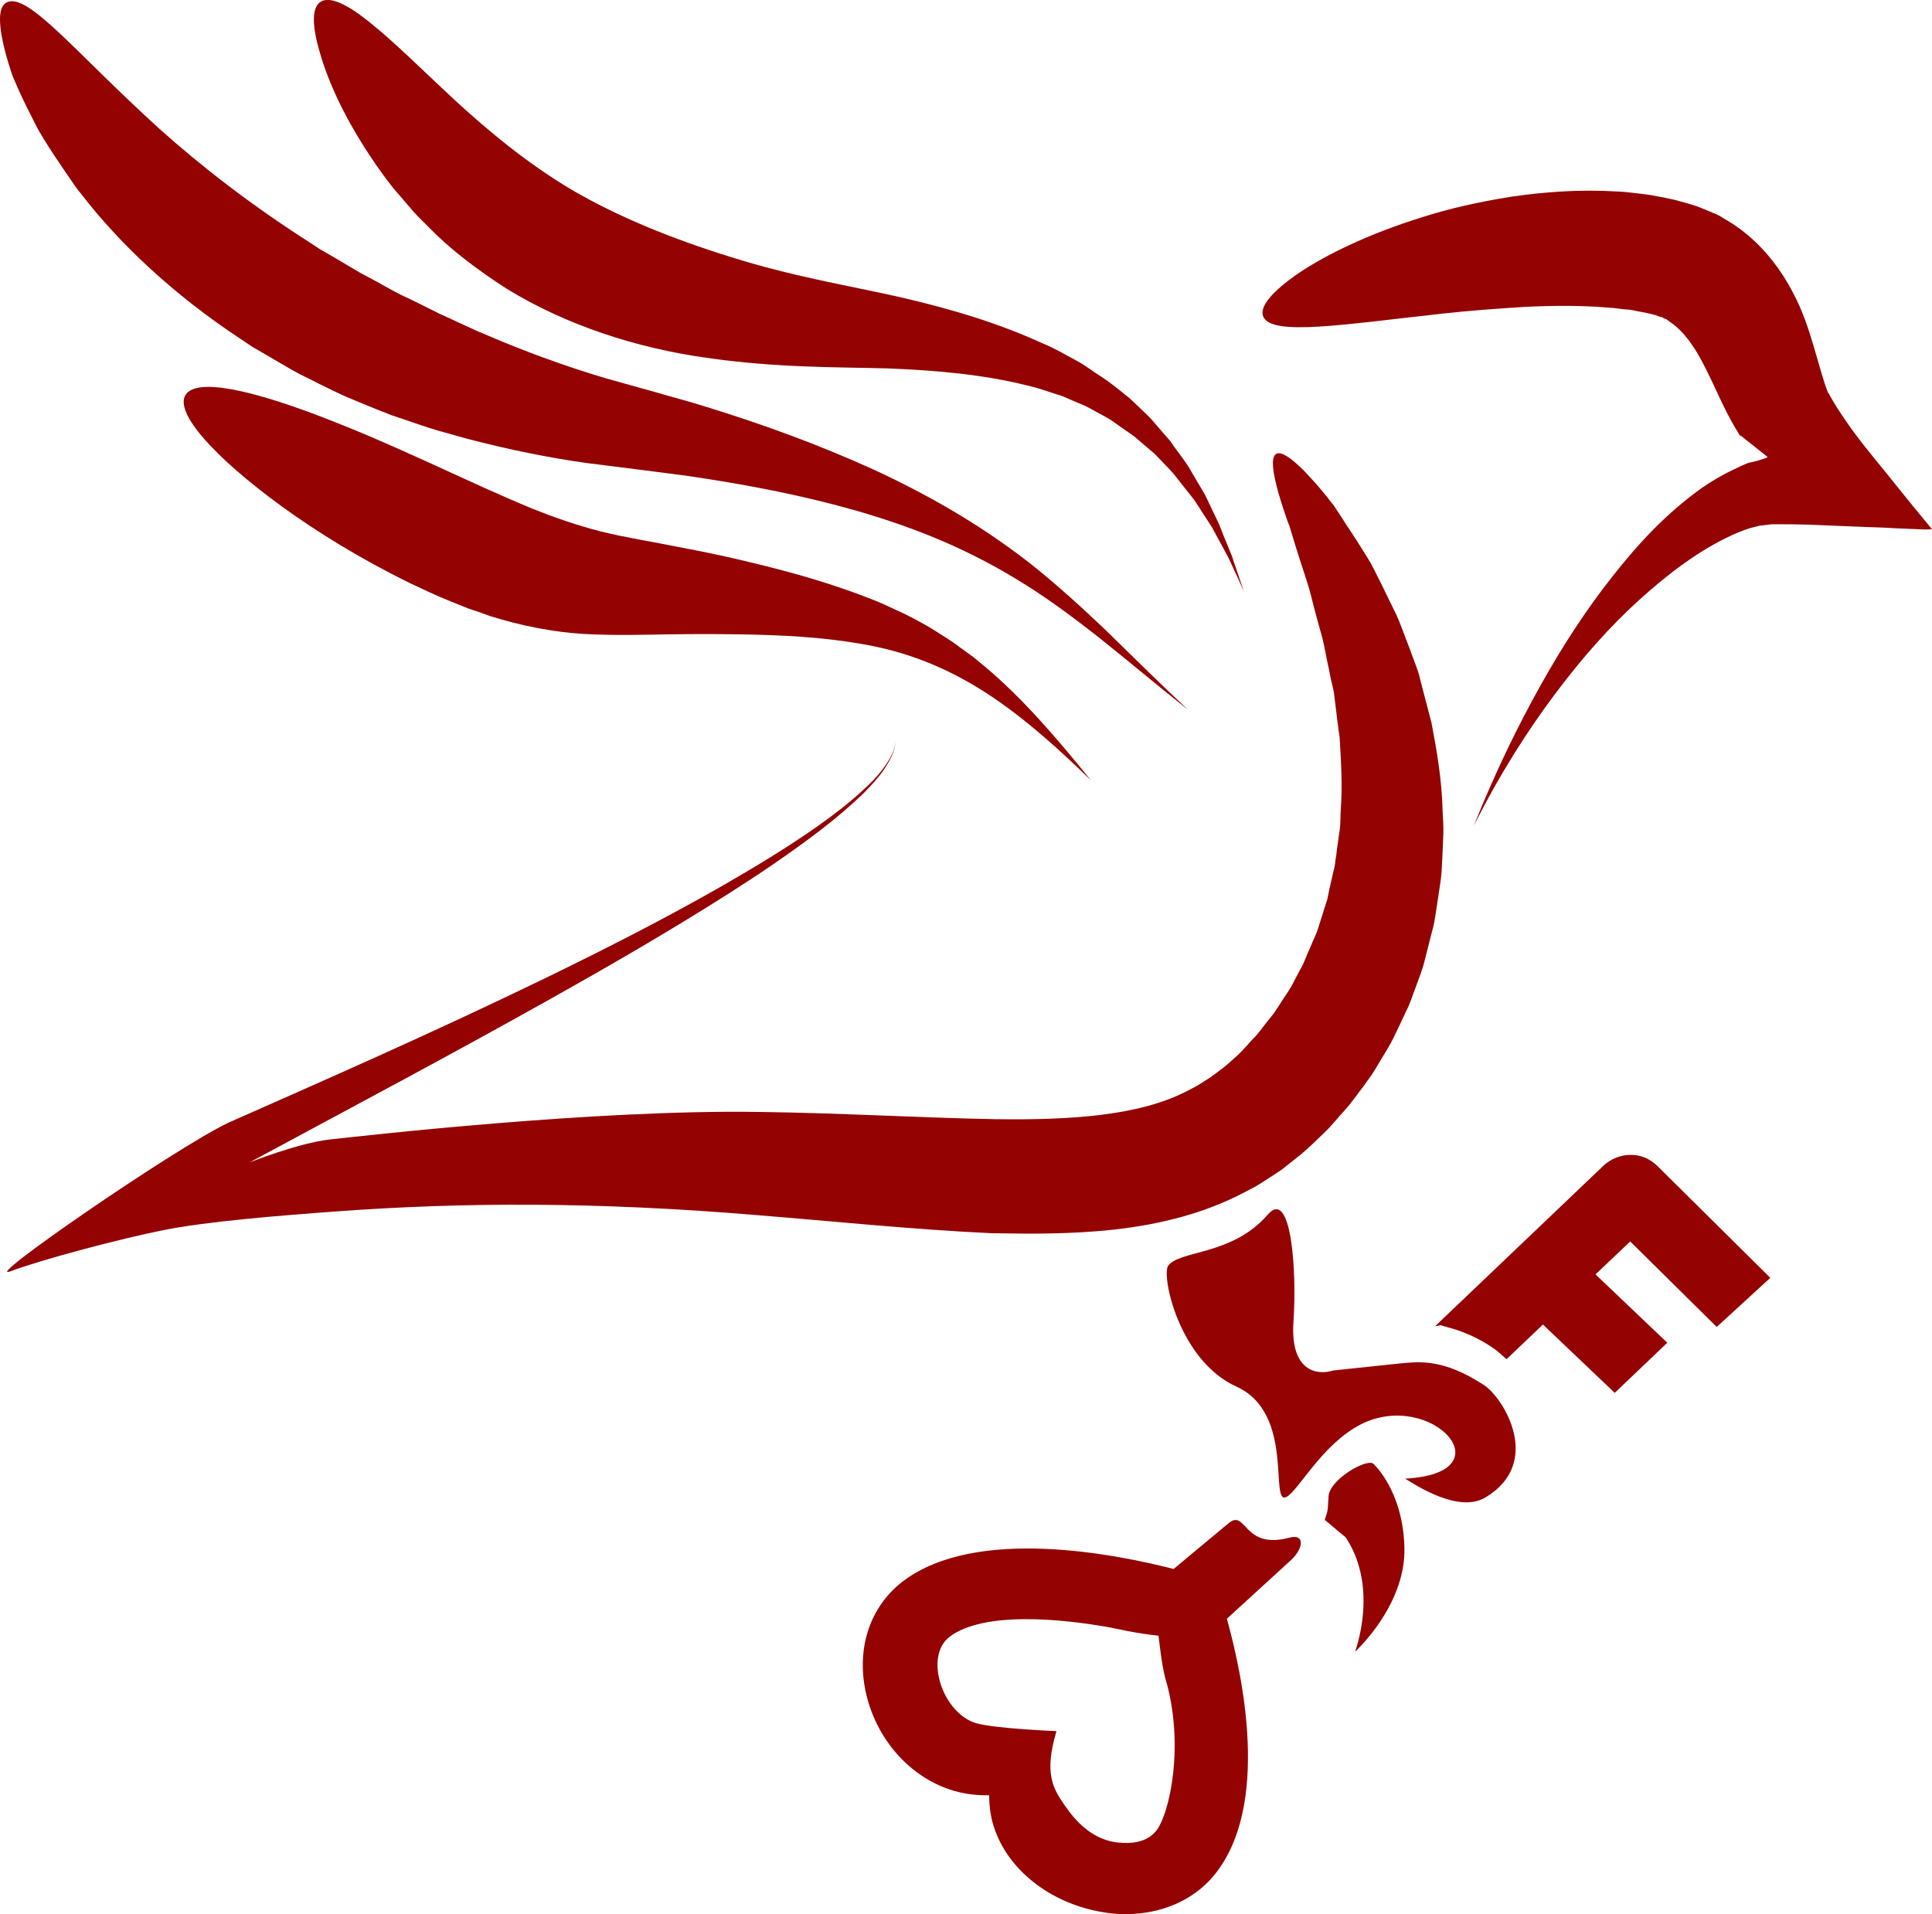 <?xml version="1.0" encoding="UTF-8"?>
<svg data-bbox="-0.002 -0.016 388.052 384.536" viewBox="0 0 388.07 384.53" xmlns="http://www.w3.org/2000/svg" data-type="color">
    <g>
        <path d="M75.28 32.76c1.52 2.14 3.04 4.35 4.97 6.48.97 1.1 1.86 2.21 2.83 3.31s2.14 2.14 3.17 3.24c4.35 4.42 9.73 8.49 15.52 12.21 11.87 7.31 26.15 11.93 40.08 13.87 14.35 2.07 26.63 1.86 36.49 2.14 10.14.41 19.11 1.24 27.8 3.38 2.21.48 4.28 1.24 6.42 1.93 1.1.28 2.07.83 3.1 1.24 1.03.48 2.14.83 3.1 1.38 1.03.55 2 1.1 3.04 1.66.48.28 1.03.55 1.52.9s.97.69 1.45 1.03c.97.69 2 1.38 2.97 2.07.97.83 1.86 1.59 2.83 2.41l1.45 1.24c.41.48.9.9 1.31 1.38.9.97 1.86 1.86 2.69 2.9s1.66 2.14 2.55 3.24c.41.55.9 1.1 1.31 1.66.41.62.76 1.17 1.17 1.79.76 1.24 1.59 2.41 2.41 3.73.69 1.31 1.45 2.69 2.21 4.07.34.69.76 1.38 1.1 2.07.34.69.69 1.45 1.03 2.21.69 1.45 1.38 2.97 2.07 4.55-.55-1.59-1.1-3.17-1.59-4.69-.28-.76-.55-1.52-.76-2.28-.28-.76-.62-1.45-.9-2.21-.62-1.45-1.17-2.9-1.72-4.28-.62-1.38-1.31-2.69-1.93-4.07-.34-.69-.62-1.31-.97-2-.34-.62-.76-1.24-1.1-1.86-.76-1.24-1.45-2.48-2.14-3.66-.76-1.17-1.59-2.28-2.41-3.38-.41-.55-.83-1.1-1.17-1.66-.41-.55-.9-1.03-1.31-1.52-.9-1.03-1.72-2-2.62-3.04-.9-.97-1.86-1.79-2.83-2.76l-1.38-1.31c-.48-.41-1.03-.83-1.52-1.24-1.03-.83-2-1.59-3.04-2.35-1.03-.76-2.14-1.38-3.17-2.14-1.03-.69-2.07-1.45-3.17-2-2.21-1.17-4.35-2.48-6.62-3.38-9.04-4.14-18.49-6.97-28.97-9.38-10.76-2.41-21.52-4.14-33.73-8-11.8-3.66-22.63-8.07-31.87-13.45-9.18-5.45-16.9-11.93-23.59-18.07C84.67 13.91 79.01 8.25 74.39 4.6 69.84.87 66.32-.78 64.46.32s-1.86 4.83-.14 10.49c1.66 5.73 5.04 13.31 10.97 21.94Z" fill="#940202" data-color="1"/>
        <path d="M2.57 15.38c.41.9.83 1.86 1.24 2.83.9 2 1.93 4.07 3.1 6.35 1.1 2.28 2.62 4.55 4.14 6.9.83 1.17 1.59 2.41 2.48 3.66.9 1.24 1.66 2.55 2.69 3.73 7.66 10 18.63 20.35 32.01 29.18.83.55 1.66 1.1 2.48 1.66.9.48 1.72 1.03 2.62 1.52 1.79 1.03 3.52 2.07 5.31 3.1s3.66 1.86 5.52 2.83c1.86.9 3.73 1.86 5.66 2.69 1.93.83 3.86 1.59 5.86 2.41l2.97 1.17 3.04 1.03c2 .69 4 1.38 6.07 2l6.14 1.72c8.49 2.21 16.35 3.79 23.73 4.83 7.11.9 13.73 1.72 20.01 2.55 12.35 1.79 23.32 3.93 34.08 6.97 10.76 3.1 21.32 7.11 32.15 13.66 5.45 3.24 10.83 7.17 16.56 11.66 5.66 4.48 11.59 9.52 18.21 14.76-6.14-5.73-11.59-11.18-16.76-16.21-5.24-4.97-10.28-9.52-15.38-13.52-10.28-7.93-20.63-13.73-31.25-18.63-10.69-4.83-21.66-8.9-34.01-12.69-3.1-.97-6.28-1.79-9.59-2.76-3.17-.9-6.48-1.79-9.87-2.76-6.55-1.93-13.45-4.35-20.7-7.31l-5.24-2.21c-1.72-.76-3.45-1.59-5.11-2.35l-2.55-1.17-2.48-1.24c-1.66-.83-3.31-1.66-4.97-2.41-1.66-.83-3.24-1.72-4.83-2.62-1.59-.9-3.24-1.66-4.76-2.62-1.52-.9-3.04-1.79-4.55-2.69-.76-.41-1.52-.9-2.28-1.31-.76-.48-1.45-.97-2.21-1.45-11.66-7.45-21.87-15.38-30.15-22.83C15.4 10.82 5.6-1.59 1.39.47c-2 .9-1.79 5.18.28 12.15.28.9.55 1.79.9 2.76Z" fill="#940202" data-color="1"/>
        <path d="M198.15 134.17c-.9-.76-1.79-1.45-2.69-2.21-.9-.69-1.86-1.31-2.76-2-1.79-1.38-3.73-2.48-5.52-3.66-1.86-1.1-3.79-2.14-5.73-3.1-1.93-.83-3.86-1.86-5.86-2.62-7.93-3.17-16.07-5.52-25.04-7.66-4.48-1.1-9.18-2.07-14.28-3.04-5.11-1.03-10.49-1.86-15.52-3.1-4.83-1.24-9.24-2.76-13.87-4.62-1.17-.48-2.28-.97-3.45-1.45s-2.35-1.03-3.45-1.52c-2.28-.97-4.62-2.07-6.9-3.1-9.18-4.21-18.07-8.28-26.01-11.38-15.8-6.28-27.53-8.97-29.8-5.38-2.21 3.52 5.52 12.35 19.45 22.49 6.97 5.04 15.52 10.35 25.46 15.25 2.55 1.17 5.04 2.41 7.8 3.52 1.38.55 2.69 1.1 4.14 1.66 1.45.48 2.9.97 4.35 1.52 5.93 1.86 12.56 3.24 18.97 3.59 6.62.34 12 .14 16.97.07 4.97-.07 9.66-.07 14 0 8.83.14 16.63.55 24.21 1.86 7.66 1.24 15.04 3.73 22.7 8.21s15.32 10.97 23.8 19.25c-7.31-9.04-13.87-16.56-20.97-22.56Z" fill="#940202" data-color="1"/>
        <path d="M224.09 246.97c8.55-.97 17.66-3.1 25.87-7.45 1.03-.55 2.07-1.03 3.04-1.66l2.9-1.86 1.45-.97c.48-.34.9-.69 1.31-1.03l2.62-2.07c1.66-1.38 3.17-2.9 4.69-4.35 1.52-1.45 2.76-3.04 4.14-4.55 1.38-1.52 2.48-3.17 3.73-4.76l1.72-2.41c.55-.83 1.03-1.66 1.52-2.48.97-1.66 2.07-3.31 2.9-5.04s1.66-3.45 2.41-5.11c.9-1.66 1.38-3.45 2.07-5.17.62-1.72 1.31-3.38 1.72-5.17.41-1.72.9-3.45 1.31-5.17.21-.83.48-1.72.62-2.55s.28-1.72.41-2.55c.28-1.72.48-3.38.76-5.04.14-.83.21-1.66.28-2.48.07-.83.07-1.66.14-2.48.07-1.66.14-3.24.21-4.9.07-1.59-.07-3.17-.14-4.76-.14-6.28-1.17-12.14-2.21-17.66-.69-2.69-1.38-5.31-2.07-7.93-.14-.62-.34-1.24-.48-1.93-.21-.62-.41-1.24-.62-1.79-.41-1.17-.9-2.35-1.31-3.52-.9-2.28-1.66-4.55-2.62-6.69-1.03-2.07-2-4.07-2.9-5.93-.97-1.86-1.79-3.73-2.83-5.38s-2-3.24-2.97-4.69c-.97-1.45-1.86-2.83-2.69-4.14-.41-.62-.83-1.24-1.24-1.86-.48-.55-.9-1.1-1.31-1.66-1.72-2.14-3.31-3.86-4.62-5.24-2.69-2.69-4.55-3.86-5.52-3.38-.97.55-.9 2.69 0 6.28.41 1.79 1.1 3.86 1.93 6.35.21.62.41 1.24.69 1.86.21.69.41 1.38.62 2.07.41 1.38.9 2.9 1.38 4.42s1.03 3.17 1.59 4.9c.55 1.72.97 3.52 1.45 5.38s1.03 3.79 1.59 5.79c.48 2 .83 4.14 1.31 6.28.21 1.1.41 2.14.69 3.24.14.55.28 1.1.34 1.66s.14 1.1.21 1.72c.28 2.28.55 4.62.9 6.97.28 4.76.62 9.8.21 14.9-.07 1.31 0 2.62-.21 3.86-.21 1.31-.34 2.62-.55 3.93-.07.62-.14 1.31-.28 2-.07.69-.14 1.31-.34 2-.28 1.31-.62 2.62-.9 3.93-.14.69-.28 1.31-.41 2-.21.69-.41 1.31-.62 1.93-.41 1.31-.83 2.62-1.24 3.93s-1.1 2.55-1.59 3.86c-.62 1.24-1.03 2.62-1.72 3.86s-1.31 2.48-2 3.79c-.69 1.24-1.59 2.41-2.35 3.66l-1.17 1.79-1.38 1.72c-.9 1.1-1.72 2.35-2.76 3.38s-1.93 2.21-2.97 3.17c-1.1.97-2.14 2-3.24 2.83l-1.66 1.24-.83.62-.9.55-1.72 1.1-1.86.97c-9.73 5.11-23.66 5.93-38.7 5.73-15.04-.28-31.04-1.24-47.12-1.45-33.18-.55-80.09 4.83-86.44 5.52-6.35.69-16.21 4.62-16.21 4.62 19.66-10.62 39.67-21.18 61.67-33.53 11.04-6.21 22.63-12.9 34.7-20.56 6.07-3.86 12.21-8 18.35-12.69 3.04-2.35 6.07-4.9 8.9-7.66 1.38-1.45 2.76-2.9 3.86-4.55s2.14-3.52 2.28-5.52c-.21 2-1.31 3.79-2.48 5.38-1.17 1.59-2.62 3.04-4.07 4.35-2.9 2.69-6 5.04-9.11 7.24-6.28 4.42-12.62 8.21-18.83 11.8-12.42 7.11-24.35 13.11-35.67 18.63-22.77 11.04-43.39 20.08-63.95 29.18-10.9 5.24-49.88 32.15-43.67 29.8 6.21-2.35 22.08-6.55 30.77-8.28s22.97-2.9 35.25-3.79c24.56-1.79 51.53-1.93 83.61.76 15.59 1.24 31.25 2.9 47.46 3.66 7.93.14 16.28.21 24.9-.76Z" fill="#940202" data-color="1"/>
        <path d="M380.69 97.26c-2.62-3.31-5.66-6.83-8.35-10.49-.69-.9-1.31-1.86-2-2.83-.62-.97-1.31-1.93-1.86-2.9l-.9-1.52-.21-.41-.21-.28c-.07-.07-.07-.14-.07-.14v-.07l-.14-.34c-.14-.41-.34-.9-.48-1.38-.62-1.93-1.31-4.42-2.14-7.24-1.03-3.45-2.21-7.24-4.35-11.18-2.07-3.93-5.04-8-8.9-11.24l-1.38-1.1-.76-.55c-.28-.21-.62-.41-.9-.62-.62-.41-1.31-.76-1.93-1.17s-1.31-.76-1.86-.97c-1.17-.48-2.41-1.03-3.59-1.45-1.1-.34-2.21-.69-3.31-.97-1.1-.34-2.14-.48-3.24-.76-1.03-.14-2.07-.41-3.1-.55-2-.21-4.07-.55-5.93-.62-7.73-.48-14.9.07-21.46 1.03-6.55 1.03-12.62 2.41-18.01 4.14-10.83 3.38-19.25 7.52-24.7 11.18-5.45 3.73-8 6.83-7.17 8.76 1.72 4 16.07 1.59 36.29-.62 5.04-.55 10.49-.97 16.07-1.31 5.59-.28 11.45-.34 17.04.14 1.45.07 2.69.34 4.07.41.69.07 1.24.21 1.86.34s1.31.21 1.79.34l1.66.41c.41.14.83.34 1.24.41.28.07.34.14.41.21.07.07.21.07.34.14.07 0 .14 0 .21.07l.28.21.55.41c1.52 1.03 2.9 2.48 4.28 4.48 1.38 1.93 2.69 4.55 4.07 7.45 1.17 2.48 2.35 5.17 4 8.14.41.76.83 1.45 1.31 2.21l.34.55.07.07s0 .07 0 0l-.07-.14h.07l.21.14c.28.21.55.41.76.62 1.17.9 2.62 2.07 4.35 3.45.21.14.07.14.07.14l-.14.07-.34.14c-.28.07-.55.21-.83.28-.62.21-1.31.34-2.07.55-.41.07-.83.21-1.24.41-.21.07-.41.21-.76.34l-.41.21-.9.41c-2.35 1.1-4.42 2.35-6.35 3.66-7.45 5.31-12.97 11.38-18.14 17.94-5.17 6.55-9.87 13.73-14.42 21.87-4.55 8.14-9.04 17.32-13.38 28.15 5.24-10.42 10.76-19.04 16.28-26.42 5.52-7.38 11.11-13.66 16.97-18.97s12.07-10 18.7-13.04c1.66-.76 3.31-1.38 4.9-1.72l.62-.14 1.17-.14 1.17-.14h1.38c1.86 0 3.79 0 5.73.07 3.93.14 7.86.34 11.93.48 2.14.07 4.28.14 6.48.28 1.1.07 2.21.07 3.38.14l1.72.07h.9c.34 0 .41-.07.69-.07-2.41-2.9-4.83-5.86-7.38-9.04Z" fill="#940202" data-color="1"/>
        <path d="M258.92 308.92c-9.18 2.41-8.55-5.66-12-3.04l-11.18 9.31c-11.31-2.9-39.53-8.69-54.29 2.41-6.48 4.9-9.38 13.04-7.66 21.8 1.93 9.73 8.9 17.73 17.8 20.35 1.66.48 3.86.9 6.55.9h.55c0 2.62.41 4.76.97 6.42 2.76 8.49 11.11 15.11 21.32 16.97 1.72.34 3.45.48 5.17.48 7.11 0 13.52-2.76 17.66-7.73 11.59-14 5.66-40.7 2.62-51.6l13.04-11.93c2.35-2.28 2.69-5.24-.55-4.35Zm-26.77 58.98c-2.35 2.83-6.62 2.41-8.35 2.14-4.69-.83-7.73-4.21-9.8-7.17-2.48-3.52-4.35-6.55-1.79-15.11 0 0-12.21-.48-16.14-1.59-3.52-1.03-6.62-4.9-7.52-9.38-.34-1.66-.76-5.73 2.21-8 3.38-2.55 9.04-3.52 15.38-3.52 5.52 0 11.52.69 17.11 1.72 0 0 5.45 1.24 9.45 1.59.28 2.07.55 5.17 1.31 8.35 4 13.18 1.03 27.46-1.86 30.98Z" fill="#940202" data-color="1"/>
        <path d="M327.57 232c-2 0-3.93.76-5.38 2.07l-33.94 32.36 1.1-.21 2.9.83.83.28.9.34c.62.28 1.24.48 1.79.76.48.21 1.24.62 2.14 1.1l.9.55c.48.28 1.03.69 1.45.97.62.48 1.38 1.1 2.35 2l7.31-6.97 14.42 13.73 10.56-10.07-14.42-13.73 6.97-6.62 17.38 17.18 10.76-9.87-22.63-22.42c-1.45-1.45-3.31-2.28-5.38-2.28Z" fill="#940202" data-color="1"/>
        <path d="M298.04 278.22c-8.07-5.24-12.76-4.69-16.56-4.35l-13.73 1.45c-2.97.97-8.69.41-7.93-9.93.69-10.35-.48-26.84-5.17-21.39-7.17 8.28-17.73 7.11-20.01 10.28-1.38 1.93 2.14 19.04 13.73 24.28 11.87 5.38 6.48 24.08 10.07 22.14 2.41-1.31 7.11-10.56 14.9-14.56 14.14-7.17 29.66 9.8 8.9 10.9 2.35 1.45 10.9 7.04 16.21 3.73 11.52-6.97 3.59-19.94-.41-22.56Z" fill="#940202" data-color="1"/>
        <path d="M275.83 294.02c-1.45-1.03-8.76 3.24-8.97 6.55s-.07 2.55-.76 4.76l4.21 3.52c6.76 10.21 1.86 22.97 1.86 22.97s10.21-9.24 9.93-20.9c-.28-11.59-6.28-16.9-6.28-16.9Z" fill="#940202" data-color="1"/>
    </g>
</svg>
